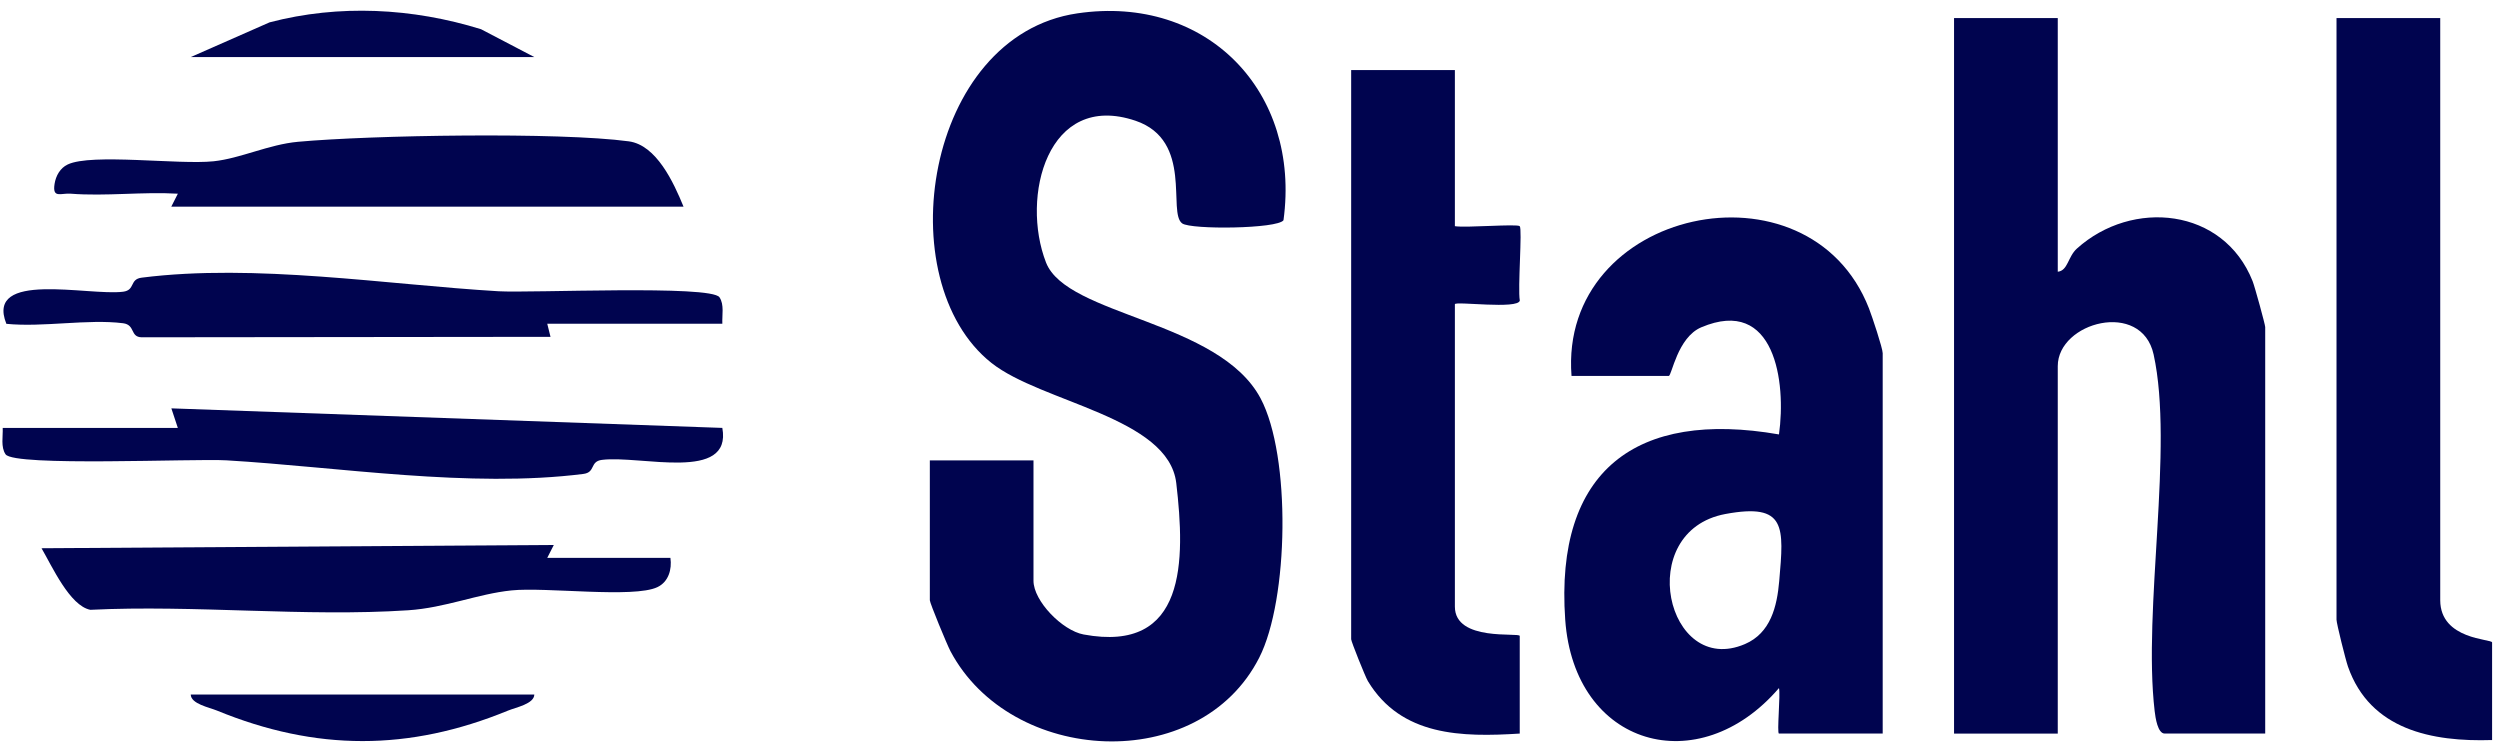 <?xml version="1.0" encoding="utf-8"?>
<svg fill="none" height="62" viewBox="0 0 207 62" width="207" xmlns="http://www.w3.org/2000/svg">
  <g fill="#00044f">
    <path d="m76.985 38.122h8.588v9.964c0 1.673 2.378 4.119 4.149 4.449 8.529 1.58 8.421-6.116 7.673-12.535-.64-5.472-11.166-6.663-15.309-9.954-8.561-6.793-5.505-27.084 7.119-28.94 10.74-1.58 18.516 6.5 17.068 17.13-.495.715-7.641.79-8.383.265-1.248-.871.952-6.868-3.869-8.503-7.297-2.468-9.524 6.316-7.41 11.74 1.733 4.433 14.33 4.779 17.768 11.252 2.529 4.763 2.33 16.654-.113 21.46-4.961 9.764-20.572 8.893-25.57-.536-.285-.541-1.706-3.983-1.706-4.211v-11.577z"/>
    <path d="m170.383 1.494v21.006c.845-.092.829-1.234 1.582-1.916 4.585-4.13 12.14-3.383 14.55 2.695.178.444 1.044 3.605 1.044 3.8v33.66h-8.319c-.586 0-.769-1.315-.834-1.857-.99-8.476 1.604-21.818-.086-29.53-.996-4.541-7.937-2.685-7.937.963v30.429h-8.588v-59.25z"/>
    <path d="m155.887 60.739h-8.588c-.189 0 .139-3.269 0-3.767-6.651 7.751-16.956 4.849-17.699-5.662-.871-12.373 5.898-17.396 17.699-15.339.613-4.324-.334-11.453-6.431-8.871-1.98.839-2.448 4.027-2.696 4.027h-8.05c-1.076-13.861 19.652-18.332 24.629-5.591.253.649 1.136 3.302 1.136 3.708v31.506zm-13.022-18.18c-7.625 1.423-4.881 13.553 1.614 10.771 2.131-.915 2.658-3.107 2.841-5.223.388-4.481.603-6.489-4.455-5.548z"/>
    <path d="m120.464 5.803v12.925c.909.151 5.166-.211 5.37 0 .226.227-.177 5.169.006 6.154-.113.758-5.376.038-5.376.308v25.043c0 2.928 5.37 2.106 5.37 2.425v8.081c-4.783.303-9.815.233-12.575-4.346-.21-.352-1.383-3.275-1.383-3.464v-47.126z"/>
    <path d="m202.051 1.494v48.198c0 3.302 4.294 3.204 4.294 3.502v8.081c-4.983.162-10.1-.85-11.93-6.073-.193-.547-.952-3.583-.952-3.892v-49.816z"/>
    <path d="m56.585 17.11h-42.402l.543-1.072c-2.9-.173-5.989.227-8.868 0-.818-.065-1.534.422-1.34-.812.108-.677.463-1.31 1.087-1.607 1.98-.942 9.202.038 12.08-.265 2.217-.233 4.563-1.391 6.984-1.613 6.043-.552 21.632-.817 27.395-.038 2.287.308 3.708 3.394 4.531 5.407z"/>
    <path d="m45.856 45.123-.543 1.066h10.197c.14.958-.161 1.992-1.076 2.425-1.959.936-9.245-.022-12.08.271s-5.467 1.44-8.556 1.645c-8.54.563-17.703-.46-26.318-.038-1.695-.33-3.169-3.599-4.041-5.098l42.413-.271z"/>
    <path d="m14.722 35.425-.533-1.613 45.62 1.618c.823 4.519-6.791 2.246-9.966 2.647-1.028.13-.511 1.034-1.539 1.164-9.39 1.191-20.302-.579-29.552-1.126-2.691-.157-17.58.536-18.29-.498-.414-.606-.204-1.499-.237-2.187h14.491z"/>
    <path d="m59.809 26.807h-14.496l.269 1.083-33.852.038c-.979-.022-.506-1.028-1.539-1.164-2.917-.368-6.635.352-9.664.049-1.776-4.444 6.802-2.295 9.664-2.658 1.028-.13.511-1.034 1.539-1.164 9.39-1.191 20.302.579 29.552 1.126 2.691.157 17.585-.536 18.29.498.409.601.204 1.499.237 2.187z"/>
    <path d="m15.793 4.725 6.527-2.874c5.752-1.51 11.838-1.191 17.51.568l4.412 2.306z"/>
    <path d="m44.242 57.508c-.016.774-1.523 1.061-2.169 1.326-8.211 3.372-15.912 3.366-24.112 0-.646-.265-2.152-.552-2.168-1.326z"/>
  </g>
</svg>